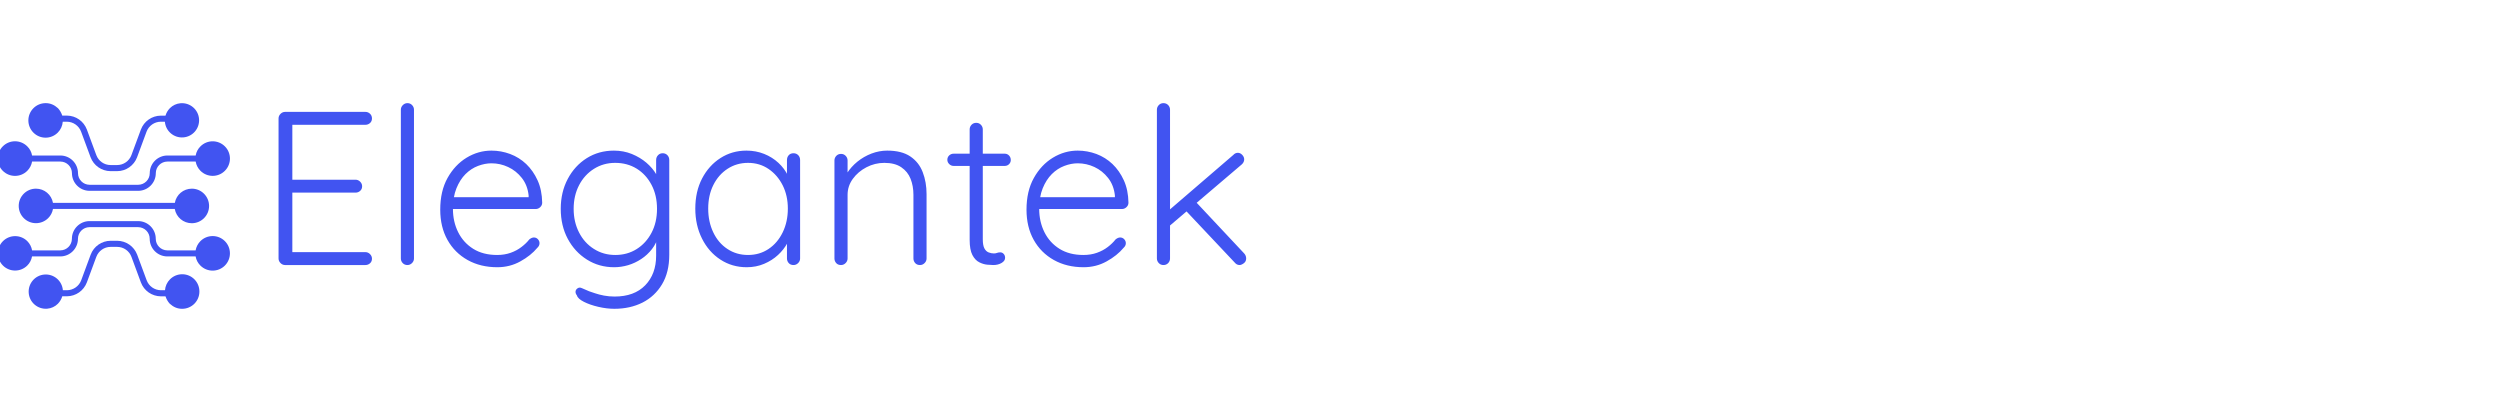 <svg  xmlns="http://www.w3.org/2000/svg" version="1.1" xmlns:xlink="http://www.w3.org/1999/xlink" xmlns:svgjs="http://svgjs.dev/svgjs" width="500" height="82" viewBox="0 0 500 82"><g transform="matrix(1,0,0,1,-0.606,0.194)"><svg viewBox="0 0 396 65" data-background-color="#ffffff" preserveAspectRatio="xMidYMid meet" height="82" width="250" xmlns="http://www.w3.org/2000/svg" xmlns:xlink="http://www.w3.org/1999/xlink"><g id="tight-bounds" transform="matrix(1,0,0,1,0.24,-0.077)"><svg viewBox="0 0 395.52 65.154" height="65.154" width="395.52"><g><svg viewBox="0 0 461.644 76.046" height="65.154" width="395.52"><g><svg viewBox="0 0 461.644 76.046" height="76.046" width="461.644"><g id="textblocktransform"><svg viewBox="0 0 461.644 76.046" height="76.046" width="461.644" id="textblock"><g><svg viewBox="0 0 461.644 76.046" height="76.046" width="461.644"><g><svg><g></g><g></g></svg></g><g><svg><g></g><g><svg></svg></g></svg></g><g id="text-0"><svg viewBox="0 0 461.644 76.046" height="76.046" width="461.644"><g><svg xmlns="http://www.w3.org/2000/svg" xmlns:xlink="http://www.w3.org/1999/xlink" version="1.1" x="0" y="0" viewBox="25.9 52.2 460.25 407.6" style="enable-background:new 0 0 512 512;" xml:space="preserve" height="76.046" width="85.869" class="icon-z$-0" data-fill-palette-color="accent" id="z$-0"><g fill="#4154f1" data-fill-palette-color="accent"><path d="M376.8 262c2.9 16.3 17.1 28.2 33.7 28.2 18.9 0 34.3-15.3 34.3-34.2 0-18.9-15.3-34.3-34.2-34.3-16.6 0-30.8 11.9-33.7 28.2H135.4c-2.9-16.3-17.1-28.2-33.7-28.2-18.9 0-34.2 15.3-34.2 34.2 0 18.9 15.3 34.2 34.2 34.2 9.1 0 17.8-3.6 24.2-10h0c5-4.9 8.3-11.3 9.5-18.2H376.8z" fill="#4154f1" data-fill-palette-color="accent"></path><path d="M476.1 325.7c-13.4-13.4-35.1-13.4-48.5 0 0 0 0 0 0 0h0c-5 5-8.3 11.4-9.5 18.3h-56.2c-12.6-0.1-22.8-10.4-22.8-23 0-19.2-15.5-34.9-34.8-35h-96.6c-19.2 0.1-34.8 15.8-34.8 35 0 12.6-10.2 22.9-22.8 23H94c-1.2-6.9-4.5-13.3-9.5-18.3-13.4-13.3-35-13.2-48.3 0.1-13.3 13.4-13.2 35 0.1 48.3 13.3 13.2 34.8 13.2 48.1 0 5-4.9 8.3-11.2 9.5-18.1h56.2c19.2-0.1 34.8-15.8 34.8-35 0-12.6 10.2-22.9 22.8-23h96.6c12.6 0.1 22.8 10.4 22.8 23 0 19.2 15.5 34.9 34.8 35h56.2c1.2 6.9 4.5 13.2 9.5 18.1 13.4 13.4 35.1 13.4 48.5 0C489.4 360.8 489.5 339.1 476.1 325.7z" fill="#4154f1" data-fill-palette-color="accent"></path><path d="M391.6 391.3c-9.1 0-17.9 3.6-24.3 10.1-5.8 5.8-9.3 13.5-9.9 21.6h-8.1c-12.7-0.1-23.9-8-28.3-19.9l-18.7-50.5c-6.2-16.5-21.9-27.5-39.6-27.6h-13c-17.6 0-33.4 11-39.6 27.5l-18.7 50.6c-4.4 11.9-15.7 19.8-28.3 19.9h-8.1c-1.5-18.7-17.9-32.6-36.6-31.1-18.7 1.5-32.6 17.9-31.1 36.6s17.9 32.6 36.6 31.1c8-0.6 15.5-4.1 21.2-9.8 4.1-4.2 7.1-9.3 8.7-14.8h9.2c17.7-0.1 33.4-11.1 39.6-27.7l18.7-50.5c4.4-11.8 15.7-19.7 28.3-19.7h13c12.6 0 23.9 7.8 28.3 19.7l18.7 50.6c6.2 16.6 21.9 27.6 39.6 27.7h9.2c1.8 5.5 4.7 10.6 8.6 14.8v-0.1c7 6.5 15.1 10 24.3 10 18.9 0.1 34.3-15.2 34.3-34.1C425.7 406.7 410.5 391.4 391.6 391.3z" fill="#4154f1" data-fill-palette-color="accent"></path><path d="M84.4 186.4c0 0 0.1-0.1 0.1-0.1 5-5 8.3-11.4 9.5-18.3h56.2c12.6 0.1 22.8 10.4 22.8 23 0 19.2 15.5 34.9 34.8 35h96.6c19.2-0.1 34.8-15.8 34.8-35 0-12.6 10.2-22.9 22.8-23h56.2c1.2 6.9 4.5 13.3 9.5 18.3 13.4 13.4 35.1 13.4 48.4 0 13.4-13.4 13.4-35.1 0-48.4-13.4-13.4-35-13.4-48.4 0l0 0c-5 4.9-8.3 11.2-9.5 18.1h-56.2c-19.2 0.1-34.8 15.8-34.8 35 0 12.6-10.2 22.9-22.8 23h-96.6c-12.6-0.1-22.8-10.4-22.8-23 0-19.2-15.5-34.9-34.8-35H94c-1.2-6.9-4.5-13.2-9.5-18.1-13.4-13.4-35.1-13.5-48.5-0.1-13.4 13.4-13.5 35.1-0.1 48.5C49.3 199.7 71 199.8 84.4 186.4z" fill="#4154f1" data-fill-palette-color="accent"></path><path d="M144.9 110.6c5.8-5.8 9.3-13.4 9.9-21.6h8.1c12.7 0.1 23.9 8 28.3 19.9l18.7 50.5c6.2 16.5 21.9 27.5 39.6 27.6h13c17.6 0 33.4-11 39.6-27.5l18.7-50.6c4.4-11.9 15.7-19.8 28.3-19.9h8.1c1.5 18.7 17.9 32.6 36.6 31.1s32.6-17.9 31.1-36.6-17.9-32.6-36.6-31.1c-8 0.6-15.5 4.1-21.2 9.8-4.1 4.2-7.1 9.3-8.7 14.8h-9.2c-17.7 0.1-33.4 11.1-39.6 27.7l-18.7 50.5c-4.4 11.8-15.7 19.7-28.3 19.7h-13c-12.6 0-23.9-7.8-28.3-19.7l-18.7-50.6c-6.2-16.6-21.9-27.6-39.6-27.7h-9.2c-1.8-5.5-4.7-10.6-8.6-14.8v0.1c-7-6.5-15.1-10-24.3-10-9.1 0-17.9 3.6-24.3 10.1-13.3 13.4-13.3 35 0.1 48.4C110 124 131.6 124 144.9 110.6z" fill="#4154f1" data-fill-palette-color="accent"></path></g></svg></g><g transform="matrix(1,0,0,1,103.823,0)"><svg width="357.821" viewBox="4.7 -37 221.13 47" height="76.046" data-palette-color="#4154f1"><path d="M6.2-35L6.2-35 24.55-35Q25.15-35 25.6-34.58 26.05-34.15 26.05-33.5L26.05-33.5Q26.05-32.85 25.6-32.45 25.15-32.05 24.55-32.05L24.55-32.05 7.35-32.05 7.85-32.9 7.85-18.85 7.3-19.5 22.3-19.5Q22.9-19.5 23.35-19.05 23.8-18.6 23.8-18L23.8-18Q23.8-17.35 23.35-16.95 22.9-16.55 22.3-16.55L22.3-16.55 7.4-16.55 7.85-17.05 7.85-2.65 7.6-2.95 24.55-2.95Q25.15-2.95 25.6-2.5 26.05-2.05 26.05-1.45L26.05-1.45Q26.05-0.8 25.6-0.4 25.15 0 24.55 0L24.55 0 6.2 0Q5.6 0 5.15-0.45 4.7-0.9 4.7-1.5L4.7-1.5 4.7-33.5Q4.7-34.1 5.15-34.55 5.6-35 6.2-35ZM35.65-35.5L35.65-1.5Q35.65-0.9 35.2-0.45 34.75 0 34.15 0L34.15 0Q33.5 0 33.07-0.45 32.65-0.9 32.65-1.5L32.65-1.5 32.65-35.5Q32.65-36.1 33.1-36.55 33.55-37 34.15-37L34.15-37Q34.8-37 35.22-36.55 35.65-36.1 35.65-35.5L35.65-35.5ZM54.7 0.5L54.7 0.5Q50.85 0.5 47.9-1.15 44.95-2.8 43.3-5.75 41.65-8.7 41.65-12.65L41.65-12.65Q41.65-16.9 43.32-19.9 45-22.9 47.67-24.53 50.35-26.15 53.35-26.15L53.35-26.15Q55.55-26.15 57.62-25.38 59.7-24.6 61.3-23.08 62.9-21.55 63.9-19.35 64.9-17.15 64.95-14.25L64.95-14.25Q64.95-13.65 64.5-13.23 64.05-12.8 63.45-12.8L63.45-12.8 43.4-12.8 42.8-15.5 62.5-15.5 61.85-14.9 61.85-15.9Q61.6-18.25 60.3-19.9 59-21.55 57.17-22.4 55.35-23.25 53.35-23.25L53.35-23.25Q51.85-23.25 50.27-22.65 48.7-22.05 47.42-20.78 46.15-19.5 45.35-17.53 44.55-15.55 44.55-12.85L44.55-12.85Q44.55-9.9 45.75-7.5 46.95-5.1 49.2-3.7 51.45-2.3 54.65-2.3L54.65-2.3Q56.34-2.3 57.75-2.8 59.15-3.3 60.22-4.13 61.3-4.95 62-5.85L62-5.85Q62.55-6.3 63.05-6.3L63.05-6.3Q63.6-6.3 63.97-5.9 64.34-5.5 64.34-5L64.34-5Q64.34-4.4 63.85-3.95L63.85-3.95Q62.35-2.15 59.95-0.83 57.55 0.5 54.7 0.5ZM81.34-26.15L81.34-26.15Q83.54-26.15 85.44-25.38 87.34-24.6 88.77-23.38 90.19-22.15 90.99-20.78 91.79-19.4 91.79-18.15L91.79-18.15 90.99-19.35 90.99-24Q90.99-24.65 91.42-25.1 91.84-25.55 92.49-25.55L92.49-25.55Q93.14-25.55 93.57-25.1 93.99-24.65 93.99-24L93.99-24 93.99-2.35Q93.99 1.65 92.34 4.4 90.69 7.15 87.87 8.58 85.04 10 81.44 10L81.44 10Q79.69 10 77.77 9.55 75.84 9.1 74.47 8.4 73.09 7.7 72.89 6.95L72.89 6.95Q72.54 6.5 72.57 6.08 72.59 5.65 72.99 5.35L72.99 5.35Q73.44 5 74.02 5.28 74.59 5.55 75.69 6L75.69 6Q76.14 6.15 77.02 6.45 77.89 6.75 79.07 6.98 80.24 7.2 81.49 7.2L81.49 7.2Q85.99 7.2 88.49 4.63 90.99 2.05 90.99-2.15L90.99-2.15 90.99-6.95 91.54-6.8Q91.09-5 90.04-3.65 88.99-2.3 87.59-1.38 86.19-0.45 84.59 0.03 82.99 0.5 81.39 0.5L81.39 0.5Q77.94 0.5 75.17-1.25 72.39-3 70.79-6 69.19-9 69.19-12.85L69.19-12.85Q69.19-16.65 70.79-19.68 72.39-22.7 75.14-24.43 77.89-26.15 81.34-26.15ZM81.64-23.35L81.64-23.35Q78.94-23.35 76.77-21.98 74.59-20.6 73.37-18.23 72.14-15.85 72.14-12.85L72.14-12.85Q72.14-9.85 73.37-7.45 74.59-5.05 76.77-3.68 78.94-2.3 81.64-2.3L81.64-2.3Q84.39-2.3 86.54-3.65 88.69-5 89.94-7.38 91.19-9.75 91.19-12.85L91.19-12.85Q91.19-15.95 89.94-18.32 88.69-20.7 86.54-22.03 84.39-23.35 81.64-23.35ZM122.39-25.55L122.39-25.55Q123.04-25.55 123.47-25.1 123.89-24.65 123.89-24L123.89-24 123.89-1.5Q123.89-0.9 123.44-0.45 122.99 0 122.39 0L122.39 0Q121.69 0 121.29-0.45 120.89-0.9 120.89-1.5L120.89-1.5 120.89-7.45 121.74-7.85Q121.74-6.45 120.97-5 120.19-3.55 118.84-2.3 117.49-1.05 115.67-0.28 113.84 0.5 111.69 0.5L111.69 0.5Q108.34 0.5 105.67-1.25 102.99-3 101.47-6.05 99.94-9.1 99.94-12.9L99.94-12.9Q99.94-16.8 101.49-19.78 103.04-22.75 105.69-24.45 108.34-26.15 111.64-26.15L111.64-26.15Q113.79-26.15 115.67-25.4 117.54-24.65 118.94-23.35 120.34-22.05 121.14-20.38 121.94-18.7 121.94-16.9L121.94-16.9 120.89-17.65 120.89-24Q120.89-24.65 121.29-25.1 121.69-25.55 122.39-25.55ZM111.99-2.3L111.99-2.3Q114.64-2.3 116.69-3.68 118.74-5.05 119.92-7.48 121.09-9.9 121.09-12.9L121.09-12.9Q121.09-15.85 119.92-18.2 118.74-20.55 116.69-21.95 114.64-23.35 111.99-23.35L111.99-23.35Q109.39-23.35 107.32-22 105.24-20.65 104.07-18.3 102.89-15.95 102.89-12.9L102.89-12.9Q102.89-9.9 104.04-7.48 105.19-5.05 107.27-3.68 109.34-2.3 111.99-2.3ZM143.79-26.15L143.79-26.15Q147.09-26.15 149.06-24.83 151.04-23.5 151.91-21.23 152.79-18.95 152.79-16.2L152.79-16.2 152.79-1.5Q152.79-0.9 152.34-0.45 151.89 0 151.29 0L151.29 0Q150.59 0 150.19-0.45 149.79-0.9 149.79-1.5L149.79-1.5 149.79-16.05Q149.79-18.05 149.14-19.7 148.49-21.35 147.01-22.35 145.54-23.35 143.14-23.35L143.14-23.35Q140.99-23.35 139.06-22.35 137.14-21.35 135.94-19.7 134.74-18.05 134.74-16.05L134.74-16.05 134.74-1.5Q134.74-0.9 134.29-0.45 133.84 0 133.24 0L133.24 0Q132.54 0 132.14-0.45 131.74-0.9 131.74-1.5L131.74-1.5 131.74-23.9Q131.74-24.5 132.16-24.95 132.59-25.4 133.24-25.4L133.24-25.4Q133.89-25.4 134.31-24.95 134.74-24.5 134.74-23.9L134.74-23.9 134.74-19.7 133.59-17.9Q133.69-19.5 134.61-20.98 135.54-22.45 136.99-23.63 138.44-24.8 140.21-25.48 141.99-26.15 143.79-26.15ZM158.99-25.45L158.99-25.45 170.64-25.45Q171.24-25.45 171.64-25.03 172.04-24.6 172.04-24L172.04-24Q172.04-23.45 171.64-23.05 171.24-22.65 170.64-22.65L170.64-22.65 158.99-22.65Q158.39-22.65 157.96-23.08 157.54-23.5 157.54-24.05L157.54-24.05Q157.54-24.65 157.96-25.05 158.39-25.45 158.99-25.45ZM164.14-32.5L164.14-32.5Q164.79-32.5 165.21-32.05 165.64-31.6 165.64-31L165.64-31 165.64-5.9Q165.64-4.5 166.01-3.8 166.39-3.1 166.99-2.88 167.59-2.65 168.19-2.65L168.19-2.65Q168.59-2.65 168.91-2.78 169.24-2.9 169.64-2.9L169.64-2.9Q170.09-2.9 170.41-2.55 170.74-2.2 170.74-1.65L170.74-1.65Q170.74-0.95 169.94-0.48 169.14 0 168.04 0L168.04 0Q167.59 0 166.69-0.08 165.79-0.15 164.84-0.63 163.89-1.1 163.26-2.3 162.64-3.5 162.64-5.75L162.64-5.75 162.64-31Q162.64-31.6 163.06-32.05 163.49-32.5 164.14-32.5ZM188.68 0.5L188.68 0.5Q184.83 0.5 181.88-1.15 178.93-2.8 177.28-5.75 175.63-8.7 175.63-12.65L175.63-12.65Q175.63-16.9 177.31-19.9 178.98-22.9 181.66-24.53 184.33-26.15 187.33-26.15L187.33-26.15Q189.53-26.15 191.61-25.38 193.68-24.6 195.28-23.08 196.88-21.55 197.88-19.35 198.88-17.15 198.93-14.25L198.93-14.25Q198.93-13.65 198.48-13.23 198.03-12.8 197.43-12.8L197.43-12.8 177.38-12.8 176.78-15.5 196.48-15.5 195.83-14.9 195.83-15.9Q195.58-18.25 194.28-19.9 192.98-21.55 191.16-22.4 189.33-23.25 187.33-23.25L187.33-23.25Q185.83-23.25 184.26-22.65 182.68-22.05 181.41-20.78 180.13-19.5 179.33-17.53 178.53-15.55 178.53-12.85L178.53-12.85Q178.53-9.9 179.73-7.5 180.93-5.1 183.18-3.7 185.43-2.3 188.63-2.3L188.63-2.3Q190.33-2.3 191.73-2.8 193.13-3.3 194.21-4.13 195.28-4.95 195.98-5.85L195.98-5.85Q196.53-6.3 197.03-6.3L197.03-6.3Q197.58-6.3 197.96-5.9 198.33-5.5 198.33-5L198.33-5Q198.33-4.4 197.83-3.95L197.83-3.95Q196.33-2.15 193.93-0.83 191.53 0.5 188.68 0.5ZM206.93 0L206.93 0Q206.28 0 205.86-0.45 205.43-0.9 205.43-1.5L205.43-1.5 205.43-35.5Q205.43-36.1 205.86-36.55 206.28-37 206.93-37L206.93-37Q207.58-37 208.01-36.55 208.43-36.1 208.43-35.5L208.43-35.5 208.43-1.5Q208.43-0.9 208.01-0.45 207.58 0 206.93 0ZM223.93-25.65L223.93-25.65Q224.48-25.65 224.93-25.18 225.38-24.7 225.38-24.15L225.38-24.15Q225.38-23.5 224.83-23L224.83-23 208.03-8.7 207.88-12.25 222.88-25.15Q223.33-25.65 223.93-25.65ZM224.33 0L224.33 0Q223.68 0 223.23-0.55L223.23-0.55 211.83-12.65 214.08-14.7 225.38-2.65Q225.83-2.15 225.83-1.5L225.83-1.5Q225.83-0.8 225.28-0.4 224.73 0 224.33 0Z" opacity="1" transform="matrix(1,0,0,1,0,0)" fill="#4154f1" class="wordmark-text-0" data-fill-palette-color="primary"></path></svg></g></svg></g></svg></g></svg></g></svg></g></svg></g><defs></defs></svg><rect width="395.52" height="65.154" fill="none" stroke="none" visibility="hidden"></rect></g></svg></g></svg>